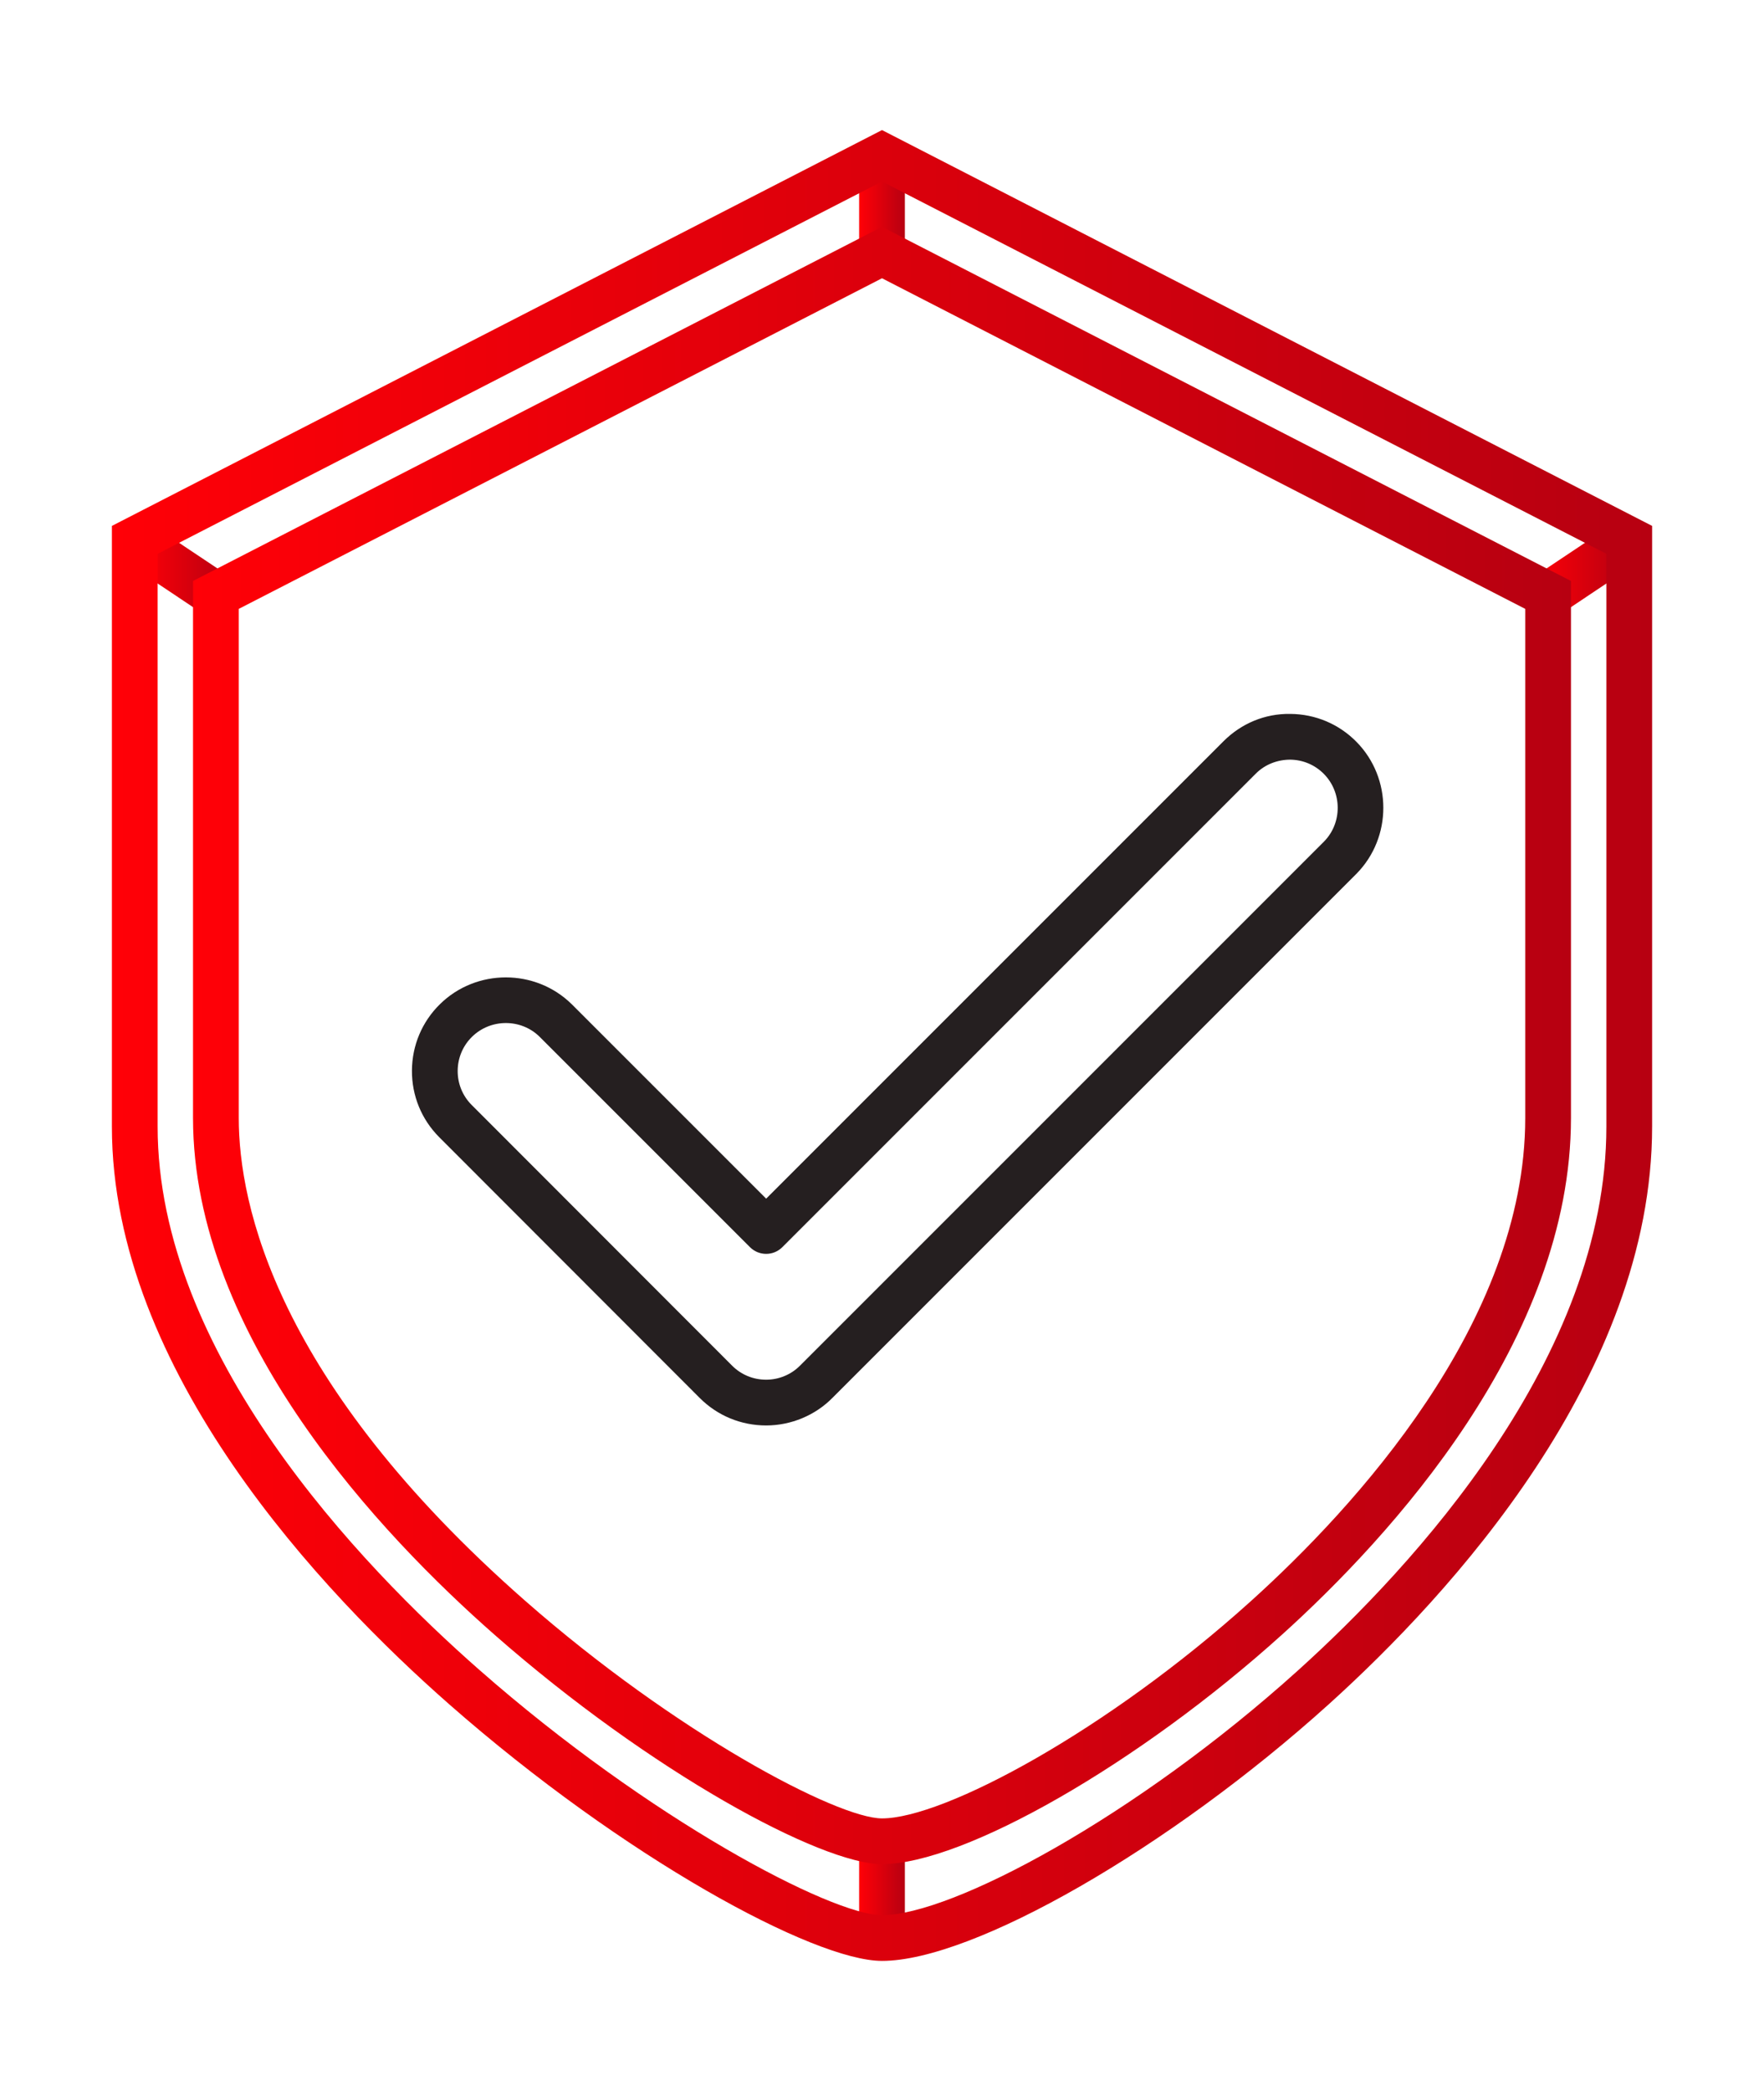 <?xml version="1.0" encoding="utf-8"?>
<!-- Generator: Adobe Illustrator 16.0.0, SVG Export Plug-In . SVG Version: 6.00 Build 0)  -->
<!DOCTYPE svg PUBLIC "-//W3C//DTD SVG 1.1//EN" "http://www.w3.org/Graphics/SVG/1.1/DTD/svg11.dtd">
<svg version="1.1" id="Layer_1" xmlns="http://www.w3.org/2000/svg" xmlns:xlink="http://www.w3.org/1999/xlink" x="0px" y="0px"
	 width="270px" height="320px" viewBox="0 0 270 320" enable-background="new 0 0 270 320" xml:space="preserve">
<g>
	<linearGradient id="SVGID_1_" gradientUnits="userSpaceOnUse" x1="131.5" y1="31.246" x2="138.5" y2="31.246">
		<stop  offset="0" style="stop-color:#FF0007"/>
		<stop  offset="1" style="stop-color:#B70011"/>
	</linearGradient>
	<rect x="131.5" y="23.842" fill="url(#SVGID_1_)" width="7" height="14.808"/>
	<linearGradient id="SVGID_2_" gradientUnits="userSpaceOnUse" x1="131.5" y1="289.19" x2="138.5" y2="289.19">
		<stop  offset="0" style="stop-color:#FF0007"/>
		<stop  offset="1" style="stop-color:#B70011"/>
	</linearGradient>
	<rect x="131.5" y="281.786" fill="url(#SVGID_2_)" width="7" height="14.808"/>
	<linearGradient id="SVGID_3_" gradientUnits="userSpaceOnUse" x1="21.173" y1="87.73" x2="34.989" y2="87.73">
		<stop  offset="0" style="stop-color:#FF0007"/>
		<stop  offset="1" style="stop-color:#B70011"/>
	</linearGradient>
	<polygon fill="url(#SVGID_3_)" points="31.101,93.956 21.173,87.324 25.062,81.504 34.989,88.136 	"/>
	<linearGradient id="SVGID_4_" gradientUnits="userSpaceOnUse" x1="235.01" y1="87.73" x2="248.827" y2="87.73">
		<stop  offset="0" style="stop-color:#FF0007"/>
		<stop  offset="1" style="stop-color:#B70011"/>
	</linearGradient>
	<polygon fill="url(#SVGID_4_)" points="238.899,93.956 235.01,88.136 244.938,81.504 248.827,87.324 	"/>
	<linearGradient id="SVGID_5_" gradientUnits="userSpaceOnUse" x1="29.545" y1="160" x2="240.455" y2="160">
		<stop  offset="0" style="stop-color:#FF0007"/>
		<stop  offset="1" style="stop-color:#B70011"/>
	</linearGradient>
	<path fill="url(#SVGID_5_)" d="M135,285.286c-9.345,0-35.402-14.104-59.299-35.099c-17.238-15.146-46.156-45.559-46.156-79.089
		V88.909L135,34.714l105.455,54.195v82.189c0,34.046-27.704,64.146-44.218,79.057C174.42,269.854,147.522,285.286,135,285.286z
		 M36.545,93.183v77.916c0,13.209,5.687,40.365,43.776,73.83c23.177,20.362,47.865,33.357,54.679,33.357
		c9.484,0,34.469-13.392,56.546-33.326c15.652-14.133,41.909-42.521,41.909-73.861V93.183L135,42.585L36.545,93.183z"/>
	<linearGradient id="SVGID_6_" gradientUnits="userSpaceOnUse" x1="17.127" y1="160" x2="252.874" y2="160">
		<stop  offset="0" style="stop-color:#FF0007"/>
		<stop  offset="1" style="stop-color:#B70011"/>
	</linearGradient>
	<path fill="url(#SVGID_6_)" d="M135,300.094c-10.404,0-39.504-15.779-66.24-39.269c-19.283-16.941-51.633-50.955-51.633-88.401
		v-91.94L135,19.906l117.874,60.577v91.94c0,38.028-30.99,71.689-49.463,88.37C179.005,282.831,148.956,300.094,135,300.094z
		 M24.126,84.757v87.667c0,34.69,30.859,66.981,49.253,83.143c26.074,22.908,53.911,37.527,61.62,37.527
		c10.719,0,38.881-15.066,63.72-37.495c17.61-15.902,47.154-47.854,47.154-83.175V84.757L135,27.777L24.126,84.757z"/>
	<g transform="matrix(1, 0, 0, 1, 0, 0)">
		<path fill="#251F20" d="M117.269,218.15c-3.844,0-7.452-1.491-10.159-4.198l-39.9-39.935c-2.708-2.729-4.181-6.345-4.157-10.188
			c0.024-3.851,1.545-7.455,4.284-10.148c5.561-5.469,14.609-5.469,20.17,0l29.761,29.76l70.028-70.026
			c2.731-2.71,6.323-4.217,10.188-4.158c3.851,0.024,7.455,1.546,10.148,4.284c5.469,5.561,5.469,14.609,0,20.17l-80.206,80.206
			C124.792,216.6,121.081,218.15,117.269,218.15z M77.43,156.564c-1.876,0-3.754,0.701-5.185,2.107
			c-1.401,1.379-2.18,3.226-2.192,5.202c-0.012,1.967,0.74,3.815,2.118,5.205l39.89,39.925c1.384,1.384,3.233,2.146,5.208,2.146
			c1.947,0,3.838-0.788,5.188-2.161l80.207-80.207c2.786-2.834,2.786-7.479-0.021-10.333c-1.379-1.401-3.226-2.18-5.202-2.192
			c-1.968,0.02-3.816,0.74-5.205,2.118l-72.492,72.491c-1.366,1.367-3.583,1.367-4.95,0l-32.216-32.215
			C81.164,157.261,79.299,156.564,77.43,156.564z"/>
	</g>
</g>
</svg>

